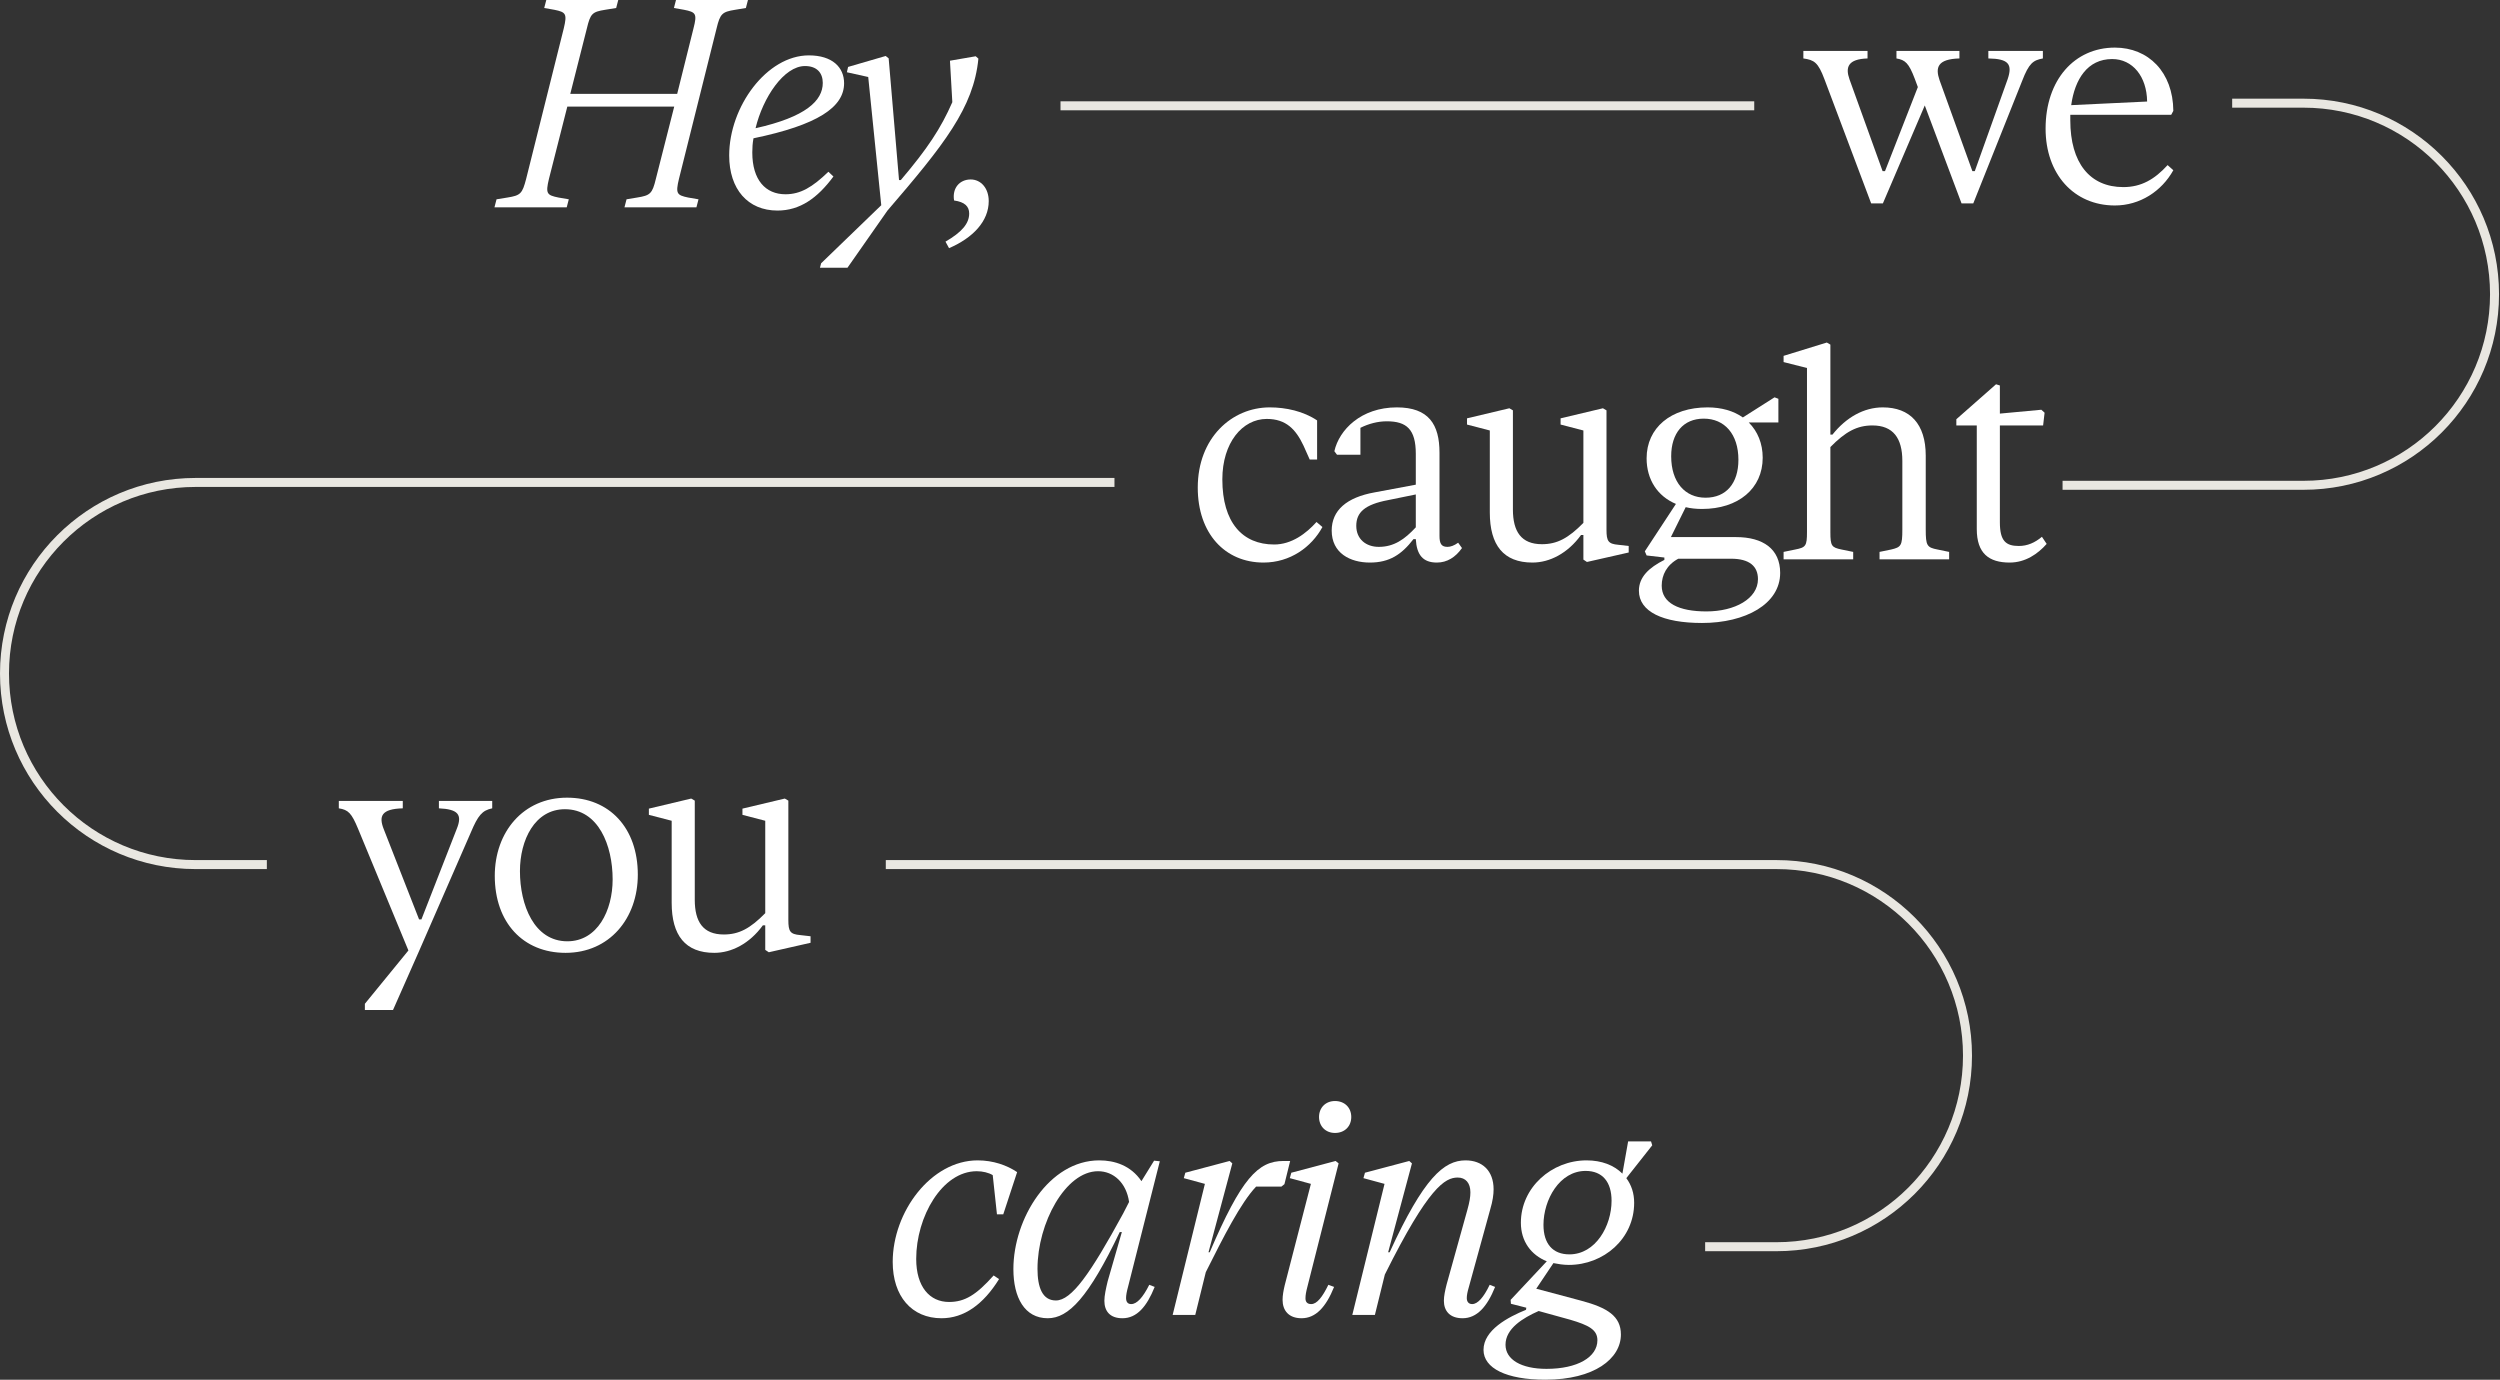 <svg width="973" height="537" viewBox="0 0 973 537" fill="none" xmlns="http://www.w3.org/2000/svg">
<rect x="0" y="0" width="973" height="537" fill="#333333" stroke="none"/>
<path d="M969.122 114.516C969.121 154.619 936.611 187.129 896.508 187.129H802.75V190.629H896.508C938.544 190.629 972.621 156.552 972.622 114.516C972.622 72.481 938.544 38.403 896.508 38.403H868.761V41.903H896.508C936.611 41.903 969.122 74.414 969.122 114.516Z" fill="#E9E7E1"/>
<path d="M764 410.857C764 370.754 731.491 338.244 691.388 338.244H344.75V334.744H691.388C733.424 334.744 767.5 368.821 767.5 410.857C767.5 452.893 733.424 486.97 691.388 486.97H663.641V483.47H691.388C731.491 483.47 764 450.96 764 410.857Z" fill="#E9E7E1"/>
<path d="M3.5 262.131C3.5 222.029 36.011 189.519 76.113 189.519L433.75 189.519V186.019L76.113 186.019C34.078 186.019 0 220.096 0 262.131C3.67489e-06 304.167 34.078 338.245 76.113 338.245H103.86V334.745H76.113C36.011 334.745 3.5 302.234 3.5 262.131Z" fill="#E9E7E1"/>
<path d="M412.75 42.931V39.431L682.75 39.431V42.931L412.75 42.931Z" fill="#E9E7E1"/>
<path d="M170.823 314.602V311.721H191.57V314.602C187.651 315.409 186.037 317.369 183.271 323.938L163.101 370.157L152.958 393.093H142.008V390.673L158.951 369.926L139.358 322.555C136.822 316.446 135.554 315.179 131.866 314.602V311.721H156.762V314.602C148.463 314.833 147.31 317.599 149.385 322.786L163.101 357.824H164.023L177.739 322.67C180.044 317.023 178.315 314.948 170.823 314.602Z" fill="white"/>
<path d="M220.113 370.849C203.631 370.849 192.566 359.092 192.566 340.881C192.566 323.823 203.631 310.453 220.69 310.453C237.172 310.453 248.236 322.209 248.236 340.42C248.236 357.478 237.172 370.849 220.113 370.849ZM220.805 366.353C232.561 366.353 238.439 354.367 238.439 342.264C238.439 329.01 232.907 314.948 219.883 314.948C208.126 314.948 202.363 326.935 202.363 339.037C202.363 352.292 207.896 366.353 220.805 366.353Z" fill="white"/>
<path d="M278.012 370.849C266.716 370.849 261.415 364.048 261.415 351.37V319.443L252.54 317.138V314.718L269.022 310.799L270.405 311.606V350.217C270.405 358.746 273.632 363.702 281.7 363.702C287.578 363.702 291.958 361.397 297.836 355.404V319.443L288.961 317.138V314.718L305.443 310.799L306.826 311.606V358.055C306.826 362.55 307.518 363.587 311.437 363.933L315.471 364.394V366.93L299.219 370.618L297.836 369.696V360.129H296.914C291.728 367.275 284.697 370.849 278.012 370.849Z" fill="white"/>
<path d="M220.568 80.681H192.445L193.252 77.569L197.516 76.877C202.588 76.071 203.279 75.379 204.777 69.616L219.415 11.065C220.798 5.302 220.222 4.726 215.727 3.804L211.808 3.112L212.615 0H240.623L239.816 3.112L235.551 3.804C230.48 4.61 229.789 5.302 228.405 11.065L221.951 36.537H263.559L269.899 11.065C271.397 5.302 270.821 4.726 266.21 3.804L262.292 3.112L263.098 0H291.106L290.299 3.112L286.15 3.804C281.079 4.61 280.272 5.302 278.889 11.065L264.251 69.616C262.868 75.379 263.444 75.955 267.824 76.877L271.858 77.569L271.051 80.681H243.043L243.85 77.569L247.999 76.877C253.071 76.071 253.878 75.379 255.261 69.616L262.407 41.493H220.798L213.652 69.616C212.269 75.379 212.846 75.955 217.341 76.877L221.375 77.569L220.568 80.681Z" fill="white"/>
<path d="M302.589 81.949C291.063 81.949 283.802 73.65 283.802 60.511C283.802 41.493 298.439 21.553 314.806 21.553C323.912 21.553 328.522 26.164 328.522 32.388C328.522 41.724 318.264 48.639 293.253 53.826C292.907 55.67 292.792 57.514 292.792 59.358C292.792 70.077 297.978 75.61 305.701 75.61C311.579 75.61 316.189 72.843 322.413 66.85L324.373 68.694C318.149 77.108 311.348 81.949 302.589 81.949ZM294.06 49.907C313.654 45.527 320.223 39.188 320.223 32.272C320.223 28.354 317.918 25.703 313.308 25.703C305.124 25.703 296.941 37.92 294.06 49.907Z" fill="white"/>
<path d="M329.845 104.194H319.126L319.587 102.465L342.984 79.874L337.913 29.967L329.614 28.123L330.075 26.048L344.713 21.784L345.866 22.706L349.9 70.077H350.591C360.965 57.86 366.151 50.022 370.646 39.764L369.724 23.628L379.752 21.899L380.789 22.821C378.945 41.954 367.304 56.477 345.405 81.949L329.845 104.194Z" fill="white"/>
<path d="M369.369 96.587L367.986 94.051C374.326 90.363 377.207 87.02 377.207 83.101C377.207 80.335 375.478 78.606 371.329 78.03C370.522 73.189 373.519 69.847 377.783 69.847C381.817 69.847 384.814 73.305 384.814 78.261C384.814 86.098 378.705 92.553 369.369 96.587Z" fill="white"/>
<path d="M773.865 22.749V19.817H795.088V22.749C791.336 23.452 789.694 24.508 786.997 31.543L768.002 79.15H763.428L749.123 41.041L732.824 79.15H728.251L710.076 30.84C707.613 24.273 706.089 23.335 701.868 22.749V19.817H726.844V22.749C719.222 22.983 718.167 26.149 719.808 30.84L732.707 66.603H733.645L746.426 33.888L745.253 30.722C742.908 24.508 741.501 23.335 738.101 22.749V19.817H762.608V22.749C753.931 22.983 753.227 26.384 754.869 31.191L767.65 66.603H768.588L781.369 30.84C783.362 24.977 781.721 22.866 773.865 22.749Z" fill="white"/>
<path d="M826.395 72.818C833.431 72.818 838.59 69.769 843.632 64.258L845.86 66.252C841.287 74.46 832.845 79.971 823.112 79.971C807.165 79.971 796.143 67.776 796.143 50.07C796.143 31.074 807.4 18.527 823.112 18.527C836.128 18.527 845.743 28.025 845.86 43.152L845.039 44.676H805.758V46.787C805.758 63.437 813.38 72.818 826.395 72.818ZM822.057 22.983C812.442 22.983 807.517 30.84 806.11 40.924L835.659 39.517C835.542 29.784 830.03 22.983 822.057 22.983Z" fill="white"/>
<path d="M366.436 513.06C354.828 513.06 347.441 504.5 347.441 491.133C347.441 471.668 362.332 451.617 380.507 451.617C386.488 451.617 391.882 453.493 395.868 456.19L390.474 472.606H388.012L386.37 457.362C384.846 456.424 382.501 455.838 380.156 455.838C366.671 455.838 356.587 473.544 356.587 489.96C356.587 500.865 361.863 506.728 369.368 506.728C375.465 506.728 379.921 504.031 386.722 496.409L388.833 497.817C382.735 507.666 375.231 513.06 366.436 513.06Z" fill="white"/>
<path d="M407.778 513.06C398.749 513.06 394.411 504.969 394.411 493.947C394.411 474.248 408.365 451.617 427.83 451.617C433.81 451.617 440.142 453.61 444.246 459.708L449.171 451.734L451.399 451.968L439.086 500.631C438.5 502.741 438.266 504.149 438.266 505.204C438.266 506.611 438.852 507.549 440.259 507.549C442.487 507.549 444.832 504.969 447.294 500.044L449.405 500.865C446.356 508.487 442.487 513.06 436.858 513.06C431.934 513.06 429.823 510.246 429.823 506.259C429.823 504.266 430.409 501.569 431.113 498.637L436.624 479.524H435.803C423.608 505.087 415.869 513.06 407.778 513.06ZM410.944 506.142C417.042 506.142 424.312 495.823 437.093 472.371L439.438 467.798C438.383 460.411 433.458 455.838 427.361 455.838C414.697 455.838 403.792 476.007 403.792 493.83C403.792 500.983 405.668 506.142 410.944 506.142Z" fill="white"/>
<path d="M465.193 511.77H456.398L468.945 460.763L460.737 458.535L461.323 456.424L478.56 451.851L479.616 452.789L470.352 487.381H470.821C483.133 458.652 489.583 451.851 499.55 451.851H502.129L499.901 460.88L498.729 461.818H488.879C482.899 468.15 476.215 481.283 469.297 495.12L465.193 511.77Z" fill="white"/>
<path d="M519.582 440.946C515.947 440.946 513.367 438.366 513.367 434.731C513.367 431.096 515.947 428.517 519.582 428.517C523.334 428.517 525.914 431.096 525.914 434.731C525.914 438.366 523.334 440.946 519.582 440.946ZM506.566 513.06C501.524 513.06 499.179 510.011 499.179 505.907C499.179 504.149 499.53 502.272 499.999 500.279L510.201 460.763L501.993 458.535L502.579 456.424L519.816 451.851L520.989 452.789L508.911 500.514C508.325 502.741 508.09 504.031 508.09 505.321C508.09 506.728 508.794 507.549 510.318 507.549C512.546 507.549 514.657 504.852 517.002 500.044L519.23 500.865C516.064 508.722 512.077 513.06 506.566 513.06Z" fill="white"/>
<path d="M569.231 513.06C564.188 513.06 561.961 510.129 561.961 506.259C561.961 504.383 562.43 502.272 563.016 499.927L571.107 470.847C571.927 467.916 572.279 465.922 572.279 464.046C572.279 460.411 570.403 458.3 567.354 458.3C562.43 458.3 555.98 461.935 538.978 496.058L535.108 511.77H526.314L538.861 460.763L530.652 458.535L531.239 456.424L548.476 451.851L549.531 452.789L540.268 487.381H540.854C554.104 458.418 561.961 451.617 570.403 451.617C576.852 451.617 581.308 455.604 581.308 462.874C581.308 464.984 580.956 467.447 580.018 470.613L571.693 500.865C571.107 502.859 570.872 504.149 570.872 505.204C570.872 506.611 571.576 507.549 572.983 507.549C575.094 507.549 577.439 504.969 579.784 500.044L581.894 500.865C578.846 508.487 574.859 513.06 569.231 513.06Z" fill="white"/>
<path d="M601.424 536.981C586.297 536.981 577.385 532.525 577.385 525.372C577.385 517.633 587.001 512.591 593.919 509.777L594.036 508.956L588.056 507.432L587.939 505.907L602.01 490.898C595.912 488.436 591.926 483.159 591.926 475.889C591.926 462.17 603.886 451.617 617.488 451.617C623.351 451.617 628.158 453.493 631.442 456.776L633.67 444.229H642.581L643.05 445.754L632.966 458.535C634.959 461.232 636.015 464.398 636.015 468.15C636.015 482.104 624.172 492.305 610.57 492.305C608.459 492.305 606.348 491.954 604.589 491.602L597.906 501.569L615.495 506.259C625.579 508.956 630.855 512.239 630.855 519.392C630.855 528.773 620.537 536.981 601.424 536.981ZM610.804 488.201C621.006 488.201 627.22 477.179 627.22 467.329C627.22 460.059 623.703 455.721 617.136 455.721C606.935 455.721 600.72 466.978 600.72 476.71C600.72 484.097 604.355 488.201 610.804 488.201ZM601.893 532.76C613.97 532.76 621.709 528.187 621.709 521.62C621.709 517.516 618.309 515.757 611.156 513.646L598.844 510.246C592.746 512.943 585.945 517.047 585.945 523.379C585.945 529.125 592.043 532.76 601.893 532.76Z" fill="white"/>
<path d="M491.755 218.949C476.771 218.949 466.167 207.654 466.167 189.788C466.167 170.425 479.422 158.553 494.175 158.553C500.514 158.553 507.314 160.052 512.616 163.625V178.839H509.735L507.314 173.422C504.318 167.082 500.514 163.048 493.022 163.048C483.571 163.048 475.734 172.269 475.734 186.561C475.734 203.389 483.571 211.918 495.904 211.918C502.704 211.918 508.352 207.654 512.386 203.158L514.691 205.118C510.426 212.955 502.128 218.949 491.755 218.949Z" fill="white"/>
<path d="M567.512 211.227L569.01 213.301C566.475 216.874 563.247 218.949 559.213 218.949C553.796 218.949 551.376 215.952 551.03 209.843H550.108C545.497 215.837 540.772 218.949 533.165 218.949C525.442 218.949 518.296 215.261 518.296 206.501C518.296 198.663 524.059 193.592 535.009 191.633L551.03 188.636V176.649C551.03 167.082 547.457 163.971 539.734 163.971C536.277 163.971 532.704 164.893 529.477 166.506V176.995H520.371L519.334 175.612C521.178 167.313 529.707 158.553 543.653 158.553C556.101 158.553 560.251 165.238 560.251 176.188V208.576C560.251 211.688 561.057 212.84 563.362 212.84C564.515 212.84 565.898 212.379 567.512 211.227ZM536.622 212.84C542.501 212.84 546.65 209.959 551.03 205.233V192.439L540.311 194.629C531.09 196.358 527.863 199.47 527.863 204.657C527.863 209.843 531.666 212.84 536.622 212.84Z" fill="white"/>
<path d="M596.431 218.949C585.136 218.949 579.834 212.149 579.834 199.47V167.544L570.959 165.238V162.818L587.441 158.899L588.824 159.706V198.318C588.824 206.847 592.051 211.803 600.119 211.803C605.997 211.803 610.377 209.498 616.255 203.504V167.544L607.38 165.238V162.818L623.862 158.899L625.246 159.706V206.155C625.246 210.65 625.937 211.688 629.856 212.033L633.89 212.494V215.03L617.638 218.718L616.255 217.796V208.23H615.333C610.147 215.376 603.116 218.949 596.431 218.949Z" fill="white"/>
<path d="M650.311 209.037H675.668C686.156 209.037 692.841 213.647 692.841 222.983C692.841 235.085 679.356 242.462 662.413 242.462C647.199 242.462 637.863 238.082 637.863 229.898C637.863 224.597 641.782 220.908 647.775 217.912V216.989L640.859 216.183L640.168 214.569L652.27 196.128C645.124 193.131 640.859 186.676 640.859 178.378C640.859 166.506 650.311 158.553 664.603 158.553C670.02 158.553 674.746 159.936 678.319 162.472L690.651 154.635L692.15 155.211V164.432H680.624C684.081 167.889 686.041 172.615 686.041 178.147C686.041 190.134 676.59 198.087 662.413 198.087C660.108 198.087 658.033 197.857 656.074 197.395L650.311 209.037ZM663.104 162.933C655.152 162.933 650.426 168.581 650.426 177.571C650.426 187.714 655.843 193.707 663.796 193.707C671.864 193.707 676.59 188.06 676.59 178.954C676.59 168.927 671.173 162.933 663.104 162.933ZM664.142 237.967C675.207 237.967 684.197 233.01 684.197 225.403C684.197 220.447 680.969 217.45 673.708 217.45H653.192C648.697 219.871 646.738 223.79 646.738 227.939C646.738 234.739 653.423 237.967 664.142 237.967Z" fill="white"/>
<path d="M754.107 213.877L758.602 214.8V217.681H731.517V214.8L736.012 213.877C739.931 212.955 740.392 212.379 740.392 206.04V179.415C740.392 170.54 736.819 165.584 728.75 165.584C722.757 165.584 718.262 168.005 712.384 173.998V207.077C712.384 212.494 712.845 213.071 716.764 213.877L721.259 214.8V217.681H694.173V214.8L698.668 213.877C702.817 213.071 703.278 212.494 703.278 207.077V143.224L694.173 140.919V138.498L711.001 133.312L712.384 134.119V169.157H713.191C718.492 162.472 725.408 158.553 732.784 158.553C743.388 158.553 749.497 165.008 749.497 177.34V206.04C749.497 212.379 749.958 213.071 754.107 213.877Z" fill="white"/>
<path d="M794.719 208.921L796.563 211.688C793.105 215.606 788.264 218.949 782.156 218.949C774.088 218.949 769.362 215.376 769.362 205.925V165.584H761.409V163.164L776.854 149.563L778.352 150.024V160.974L794.488 159.475L795.756 160.628L795.18 165.584H778.352V203.274C778.352 210.535 780.657 212.494 785.729 212.494C789.071 212.494 791.953 211.227 794.719 208.921Z" fill="white"/>
</svg>
